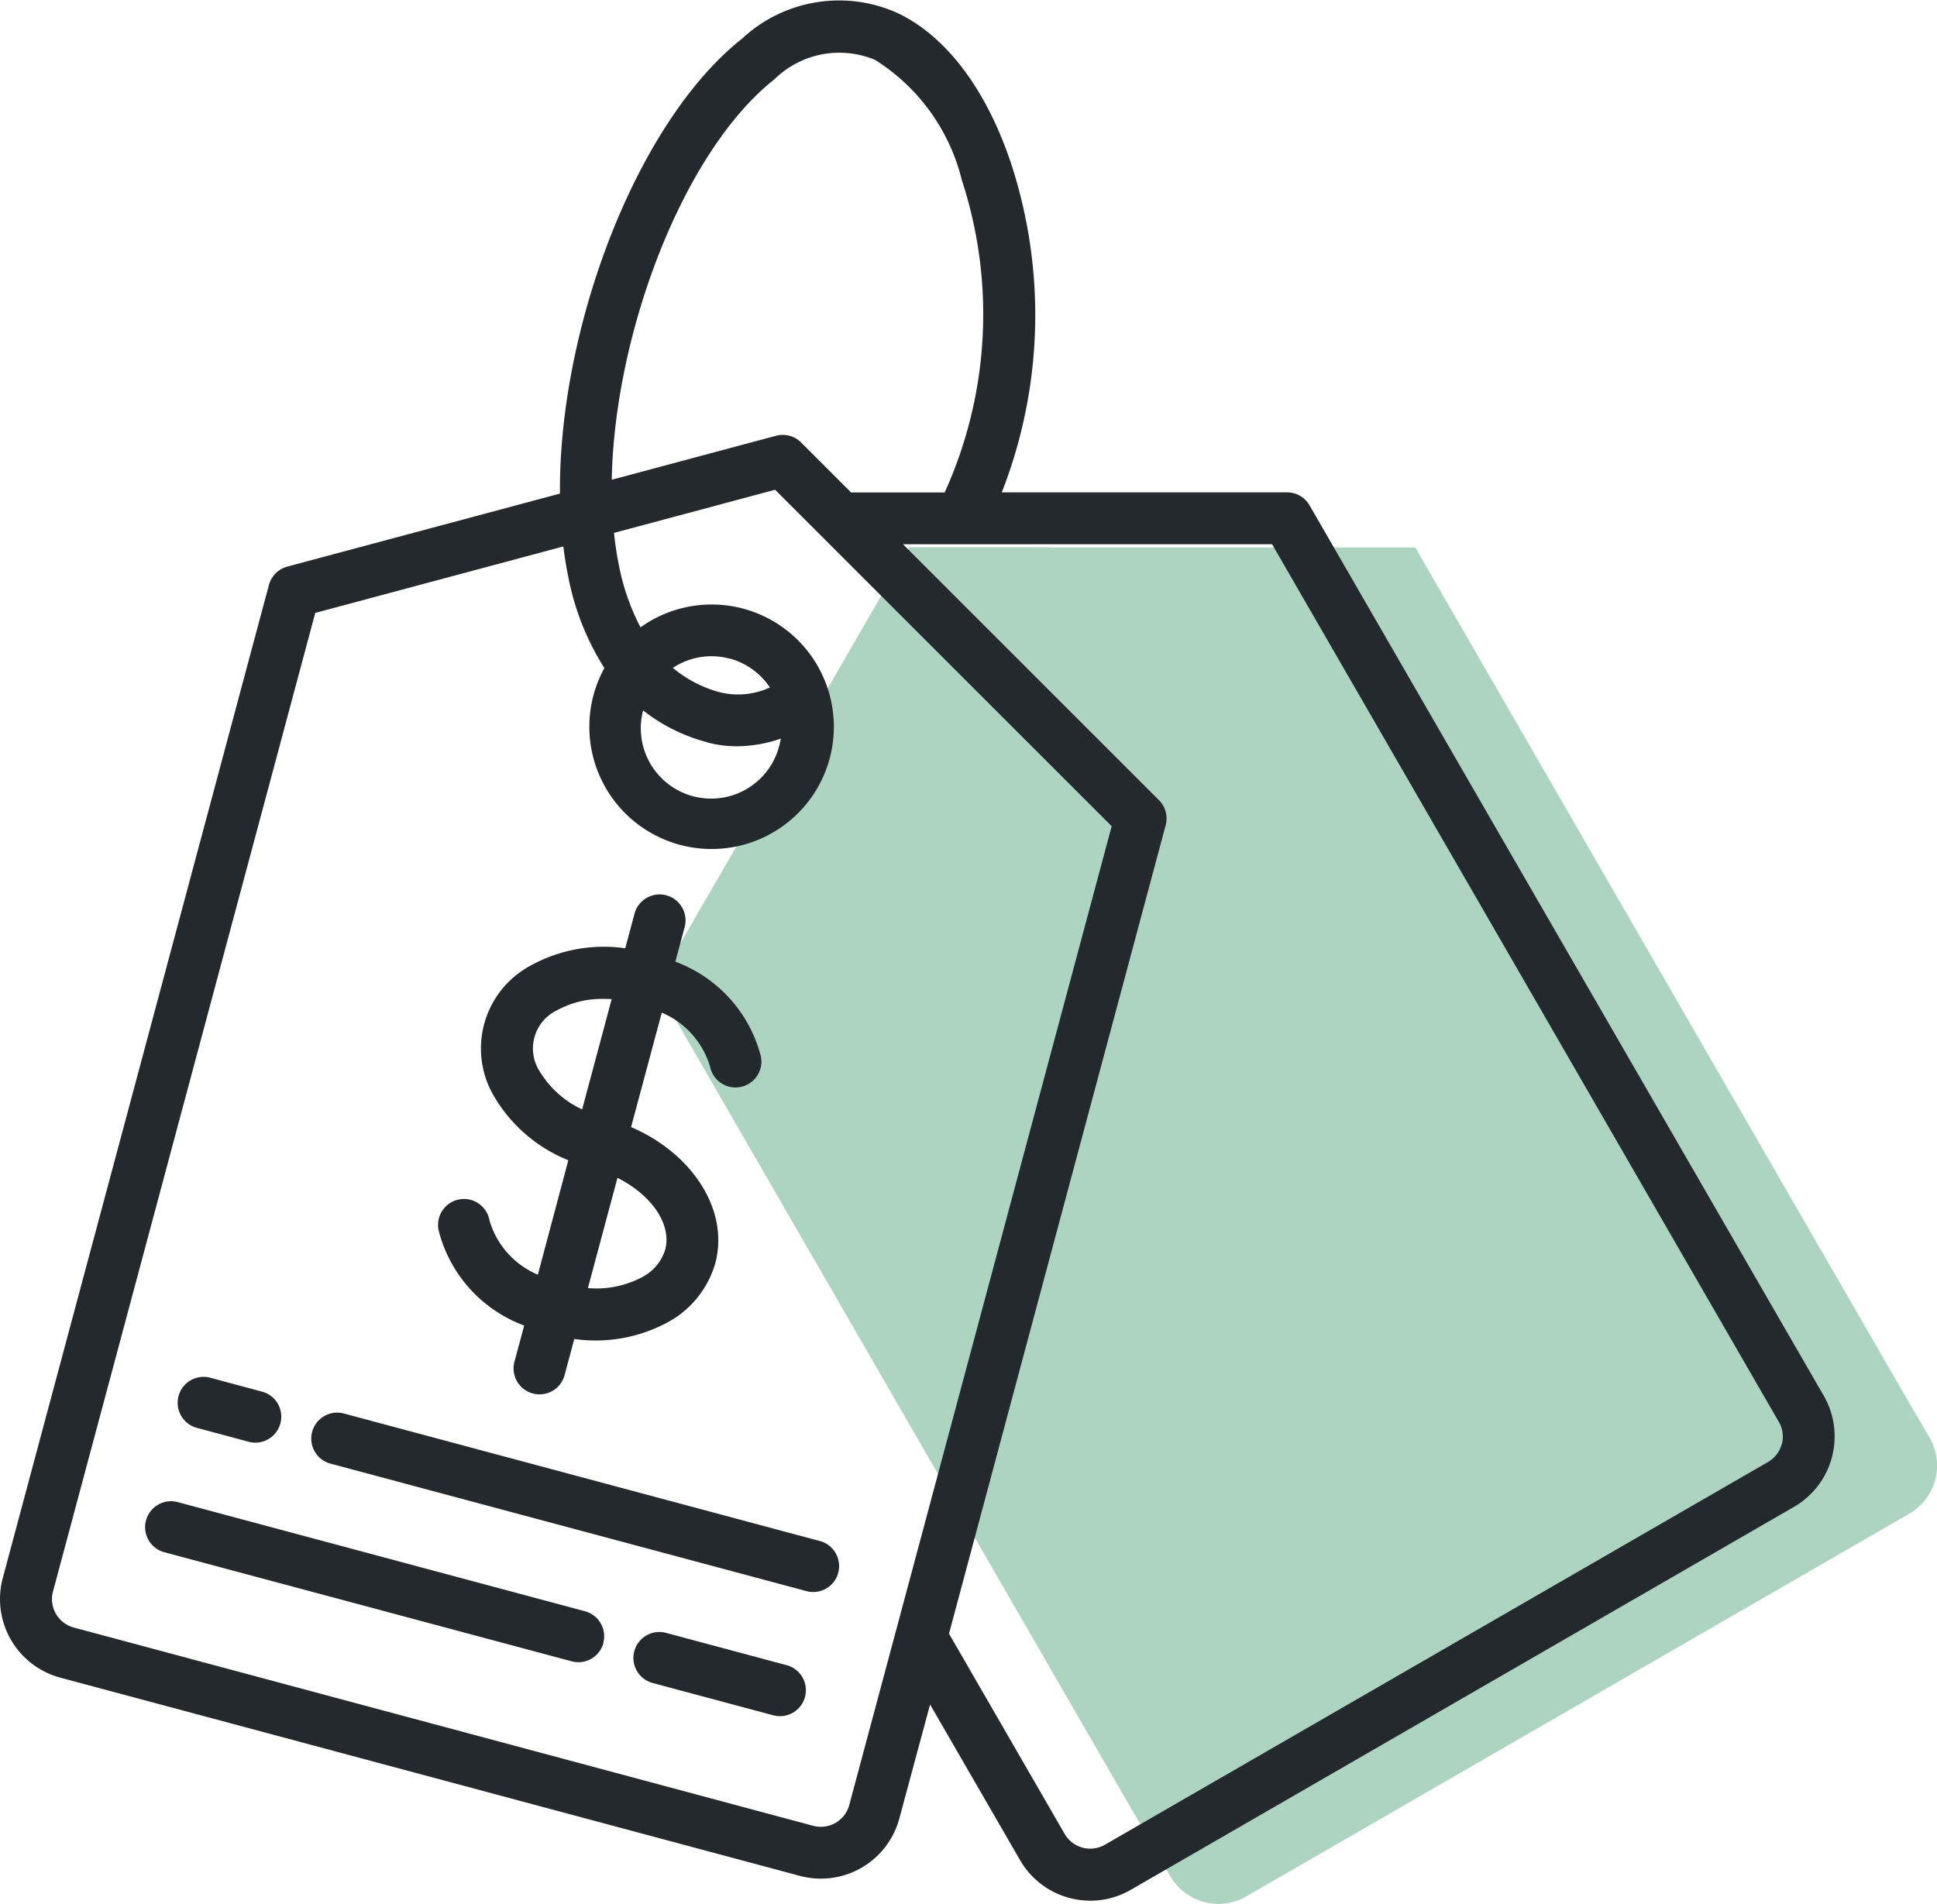 <svg xmlns="http://www.w3.org/2000/svg" width="64.692" height="63.598" viewBox="0 0 64.692 63.598">
  <g id="Group_3435" data-name="Group 3435" transform="translate(-539 -946.868)">
    <g id="price-tag_17627616" transform="translate(530.063 946.868)">
      <g id="Group_3371" data-name="Group 3371" transform="translate(11.173 18.288)">
        <path id="Path_32781" data-name="Path 32781" d="M168.3,184.186l-17.175-29.749,8.454-14.637h16.9l17.175,29.749a1.854,1.854,0,0,1-.678,2.527l-22.148,12.787a1.854,1.854,0,0,1-2.528-.678Z" transform="translate(-131.449 -139.8)" fill="#add4c0" fill-rule="evenodd"/>
        <path id="Path_32782" data-name="Path 32782" d="M164.3,139.8l9.449,9.449-8.12,30.307-14.5-25.119,8.454-14.637Z" transform="translate(-131.449 -139.802)" fill="#add4c0" fill-rule="evenodd"/>
        <path id="Path_32783" data-name="Path 32783" d="M18.8,207.965Z" transform="translate(-18.799 -171.02)" fill="#fb4455" fill-rule="evenodd"/>
        <path id="Path_32787" data-name="Path 32787" d="M257.966,378.409l-.935,3.487,4.043,7a1.854,1.854,0,0,0,2.527.678l22.149-12.788a1.854,1.854,0,0,0,.678-2.527l-.446-.77-21.541,12.436a1.851,1.851,0,0,1-2.524-.678Z" transform="translate(-224.219 -344.512)" fill="#add4c0" fill-rule="evenodd"/>
      </g>
      <path id="Path_32788" data-name="Path 32788" d="M69.848,46.629,52.673,16.881a.866.866,0,0,0-.75-.433H42.395A16.267,16.267,0,0,0,42.708,5.47C41.881,2.981,40.527,1.19,38.895.427a4.751,4.751,0,0,0-5.172.862c-3.517,2.778-6.127,9.64-6.085,15.2l-9.106,2.439a.866.866,0,0,0-.613.613L9.029,52.718a2.718,2.718,0,0,0,1.92,3.325l24.7,6.622a2.713,2.713,0,0,0,3.325-1.92L40,56.941l3,5.19A2.7,2.7,0,0,0,44.643,63.4a2.741,2.741,0,0,0,.711.095,2.691,2.691,0,0,0,1.35-.364L68.853,50.339A2.72,2.72,0,0,0,69.848,46.629ZM34.8,2.65A3.091,3.091,0,0,1,38.161,2a6.6,6.6,0,0,1,2.9,4.019,14.412,14.412,0,0,1-.573,10.431H37.361l-1.669-1.669a.866.866,0,0,0-.837-.224l-5.487,1.47C29.463,11.079,31.779,5.032,34.8,2.65ZM37.3,60.3a.983.983,0,0,1-1.2.694L11.4,54.369a.983.983,0,0,1-.694-1.2l8.76-32.694,8.285-2.22c.042.339.095.67.161.991a8.761,8.761,0,0,0,1.21,3.071,4.083,4.083,0,1,0,7.516.873.854.854,0,0,0-.045-.149,4.079,4.079,0,0,0-6.264-2.084,7.5,7.5,0,0,1-.719-2.061c-.072-.351-.127-.717-.167-1.094l5.381-1.441L46.065,27.6ZM33.308,22a2.341,2.341,0,0,1,1.343.966A2.556,2.556,0,0,1,33,23.131a4.1,4.1,0,0,1-1.591-.82,2.337,2.337,0,0,1,1.9-.308Zm-.756,2.8a3.823,3.823,0,0,0,1,.13,4.551,4.551,0,0,0,1.465-.257c-.012.068-.026.136-.044.2a2.349,2.349,0,1,1-4.557-1.141,5.842,5.842,0,0,0,2.139,1.063ZM68.443,48.24a.98.98,0,0,1-.458.6L45.838,61.626a.987.987,0,0,1-1.343-.361l-3.863-6.691,7.236-27.007a.866.866,0,0,0-.224-.837l-8.549-8.549H51.423L68.347,47.5a.974.974,0,0,1,.1.745Zm-42-3.958-.317,1.181a.867.867,0,1,0,1.674.449l.317-1.182a5.06,5.06,0,0,0,3.14-.568,3.268,3.268,0,0,0,1.57-1.966c.47-1.761-.76-3.664-2.813-4.544l1.025-3.824a2.838,2.838,0,0,1,1.612,1.8.866.866,0,1,0,1.7-.332,4.591,4.591,0,0,0-2.858-3.169l.317-1.182a.867.867,0,0,0-1.674-.449l-.317,1.182a5.055,5.055,0,0,0-3.14.567,3.141,3.141,0,0,0-1.2,4.448,5.063,5.063,0,0,0,2.439,2.066L26.9,42.582a2.831,2.831,0,0,1-1.612-1.8.866.866,0,1,0-1.7.327,4.584,4.584,0,0,0,2.859,3.173Zm4.71-2.534a1.556,1.556,0,0,1-.762.912,3.265,3.265,0,0,1-1.819.37l.987-3.682c1.127.562,1.822,1.546,1.594,2.4Zm-4.167-5.92a1.415,1.415,0,0,1,.561-2.082,3.141,3.141,0,0,1,1.562-.377q.127,0,.257.008l-.987,3.684a3.265,3.265,0,0,1-1.393-1.233Zm8.836,20.86a.865.865,0,0,1-1.061.613l-4.053-1.086a.867.867,0,0,1,.449-1.674l4.053,1.086a.866.866,0,0,1,.612,1.061Zm1.111-4.148a.865.865,0,0,1-1.061.613L19.949,48.887a.867.867,0,0,1,.449-1.674L36.32,51.48a.866.866,0,0,1,.612,1.061ZM14.9,46.637a.866.866,0,0,1,1.061-.612l1.754.471a.867.867,0,0,1-.449,1.674L15.515,47.7A.866.866,0,0,1,14.9,46.637ZM29.09,54.886a.865.865,0,0,1-1.061.612L14.4,51.847a.867.867,0,0,1,.449-1.674l13.624,3.652a.866.866,0,0,1,.612,1.061Z" transform="translate(0 0)" fill="#23292d"/>
    </g>
  </g>
</svg>
